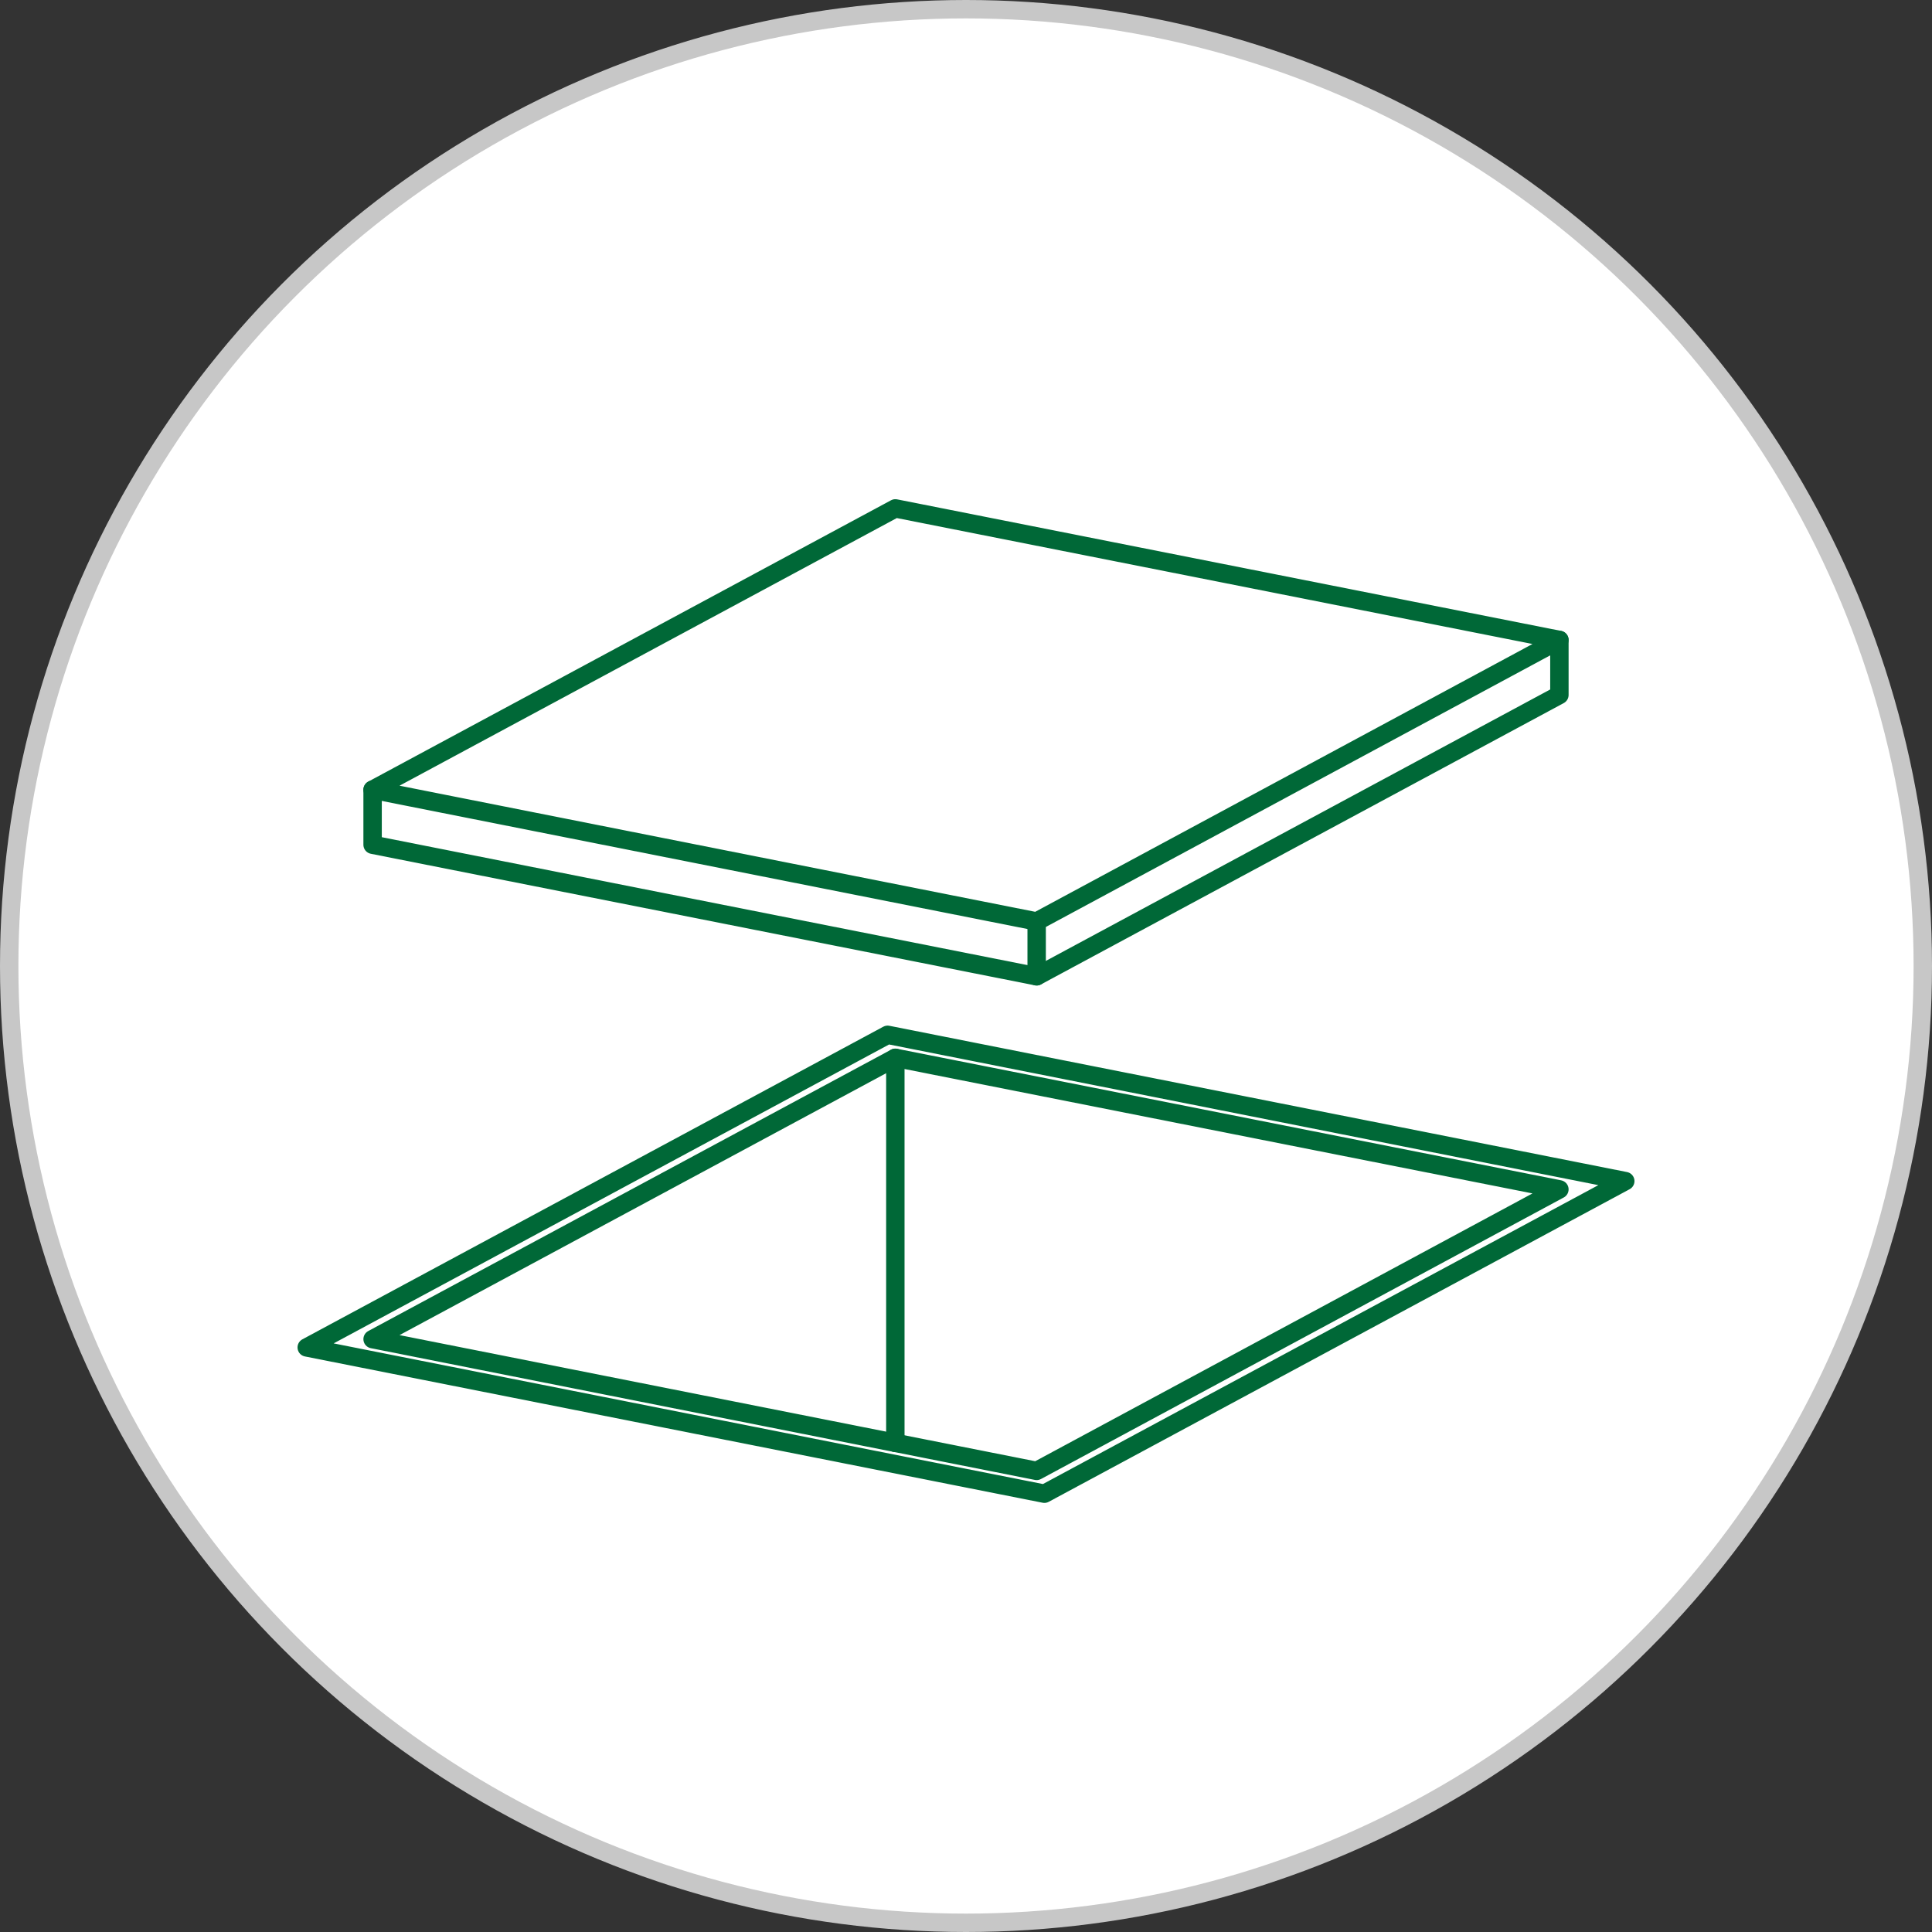 <?xml version="1.0" encoding="UTF-8"?><svg id="c" xmlns="http://www.w3.org/2000/svg" width="105" height="105" viewBox="0 0 105 105"><rect x="0" y="0" width="105" height="105" fill="#333333" stroke="none"/><circle cx="52.5" cy="52.5" r="52" style="fill:#fff; stroke:#c7c7c7; stroke-miterlimit:10;"/><polygon points="56.76 81.18 16.67 73.23 48.24 56.24 88.33 64.19 56.76 81.18" style="fill:#fff; stroke:#006837; stroke-linecap:round; stroke-linejoin:round;"/><polygon points="56.34 79.94 20.25 72.78 48.66 57.49 84.75 64.64 56.34 79.94" style="fill:#fff; stroke:#006837; stroke-linecap:round; stroke-linejoin:round;"/><line x1="48.66" y1="57.49" x2="48.66" y2="78.42" style="fill:#fff; stroke:#006837; stroke-linecap:round; stroke-linejoin:round;"/><polygon points="56.34 53.06 20.25 45.91 20.25 42.92 84.75 34.78 84.75 37.77 56.34 53.06" style="fill:#fff; stroke:#006837; stroke-linecap:round; stroke-linejoin:round;"/><polygon points="56.34 50.08 20.25 42.92 48.66 27.63 84.75 34.78 56.34 50.08" style="fill:#fff; stroke:#006837; stroke-linecap:round; stroke-linejoin:round;"/><line x1="56.34" y1="50.08" x2="56.34" y2="53.06" style="fill:#fff; stroke:#006837; stroke-linecap:round; stroke-linejoin:round;"/></svg>